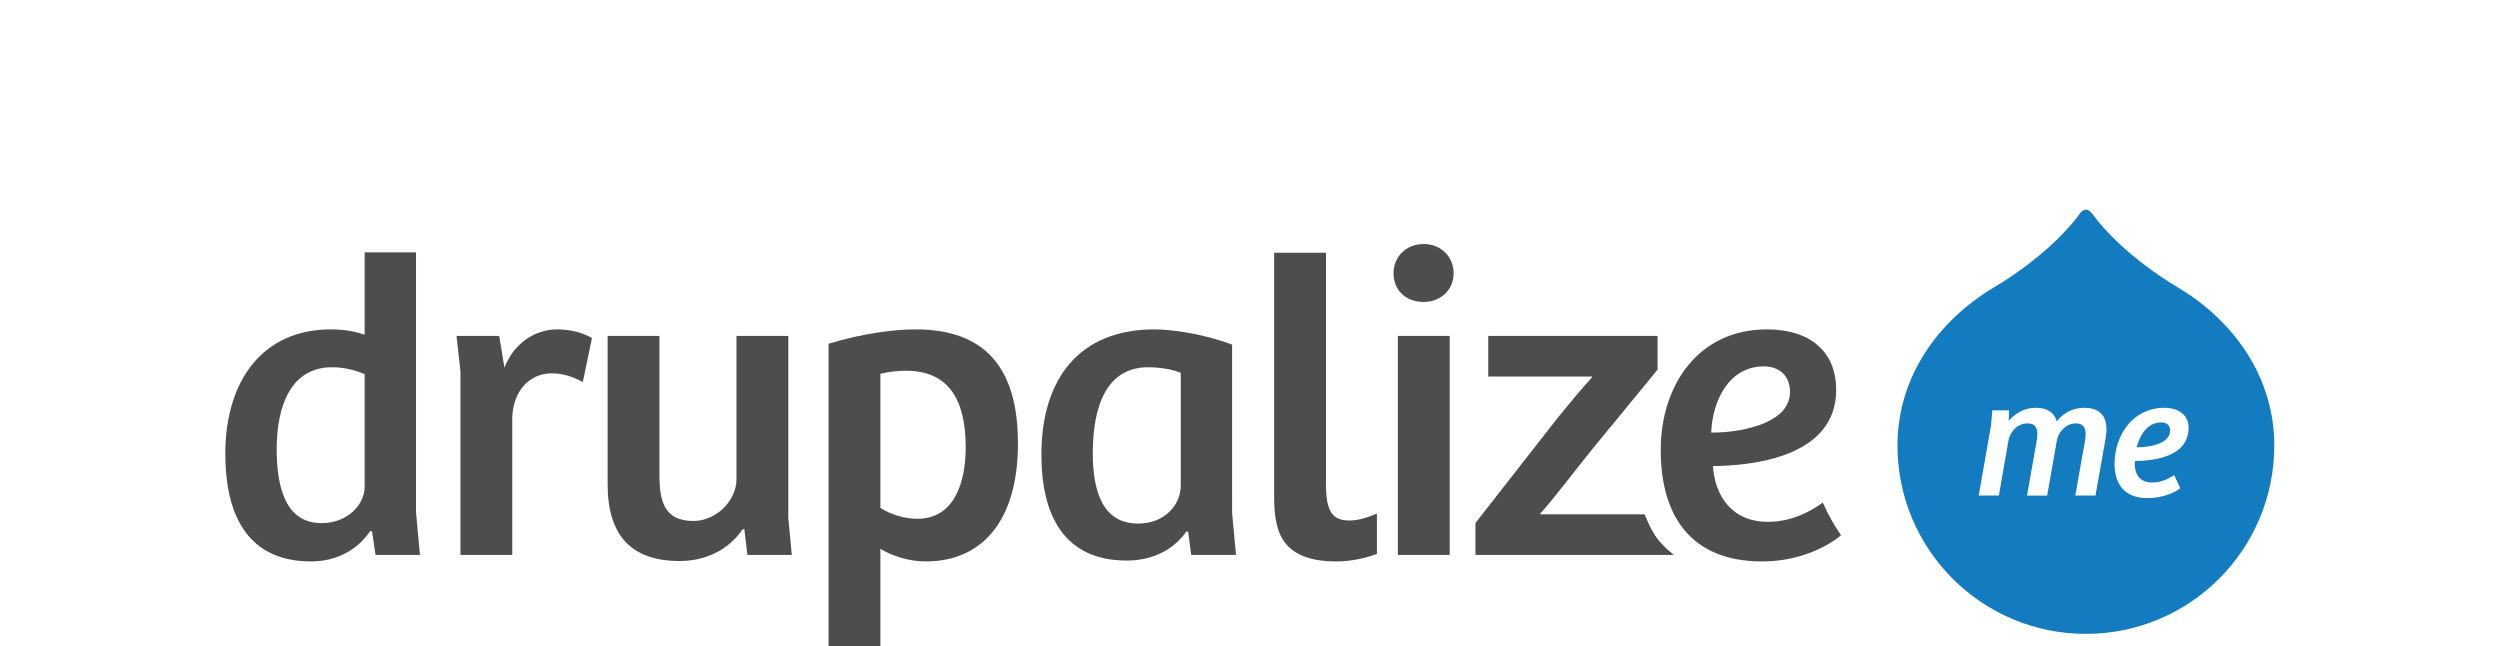 <?xml version="1.0" encoding="utf-8"?>
<!-- Generator: Adobe Illustrator 17.0.2, SVG Export Plug-In . SVG Version: 6.00 Build 0)  -->
<!DOCTYPE svg PUBLIC "-//W3C//DTD SVG 1.1//EN" "http://www.w3.org/Graphics/SVG/1.1/DTD/svg11.dtd">
<svg version="1.1" id="Layer_1" xmlns="http://www.w3.org/2000/svg" xmlns:xlink="http://www.w3.org/1999/xlink" x="0px" y="0px"
	 width="600.486px" height="155.248px" viewBox="0 0 600.486 155.248" enable-background="new 0 0 600.486 155.248"
	 xml:space="preserve">
<g>
	<path fill="#137CC1" d="M521.25,103.365c0-1.263-0.897-1.912-2.159-1.912c-3.376,0-5.249,3.294-5.859,5.981
		C515.593,107.474,521.25,106.863,521.25,103.365z"/>
	<path fill="#137CC1" d="M523.202,69.093c-11.587-6.927-18.127-14.27-20.437-17.476c0,0-0.817-1.268-1.748-1.268
		c-0.928,0-1.682,1.27-1.682,1.27c-2.278,3.206-8.968,10.586-20.612,17.541c-13.171,7.912-22.959,21.353-22.959,37.84
		c0,24.993,20.261,45.252,45.251,45.252c24.996,0,45.257-20.259,45.257-45.252C546.272,90.47,536.438,76.993,523.202,69.093z
		 M505.762,105.277l-2.443,13.755h-4.843l2.281-12.901c0.122-0.61,0.201-1.22,0.201-1.75c0-1.546-0.488-2.684-2.318-2.684
		c-2.403,0-4.233,2.034-4.599,4.151l-2.321,13.185h-4.843l2.281-12.901c0.122-0.61,0.201-1.22,0.201-1.79
		c0-1.464-0.406-2.644-2.361-2.644c-2.44,0-4.23,2.034-4.599,4.23l-2.278,13.105h-4.843l2.97-16.93l0.286-3.541h4.029l-0.082,2.522
		c1.751-1.992,3.949-3.132,6.512-3.132c2.565,0,4.355,0.976,5.047,3.254c1.628-2.114,3.947-3.254,6.551-3.254
		c3.459,0,5.374,1.708,5.374,5.127C505.966,103.731,505.884,104.545,505.762,105.277z M516.974,115.9
		c2.361,0,4.154-1.101,5.252-1.793l1.464,3.175c-1.016,0.775-3.867,2.361-7.896,2.361c-5.575,0-7.893-3.459-7.893-8.18
		c0-7.039,4.517-13.511,11.922-13.511c3.706,0,5.862,1.912,5.862,4.761c0,7.122-8.546,7.978-12.901,8.018
		C512.58,113.335,513.516,115.9,516.974,115.9z"/>
</g>
<g>
	<path fill="#4D4D4F" d="M87.586,80.369V60.603h12.339v62.435l0.942,10.248H90.2l-0.837-5.647l-0.419-0.105
		c-3.241,4.812-8.471,7.322-14.223,7.322c-16.314,0-20.601-12.759-20.601-25.832c0-17.883,9.203-29.909,25.308-29.909
		C82.775,79.115,85.18,79.637,87.586,80.369z M87.586,89.887c-1.882-0.837-4.602-1.674-7.844-1.674
		c-9.936,0-13.282,9.412-13.282,19.66c0,9.518,2.301,17.78,10.772,17.78c6.38,0,10.354-4.602,10.354-8.681V89.887z"/>
	<path fill="#4D4D4F" d="M123.043,133.287h-12.444V89.155l-0.942-8.472h10.25l1.254,7.635c2.301-5.961,7.425-9.203,12.654-9.203
		c3.138,0,6.066,0.732,8.367,2.091l-2.196,10.563c-2.301-1.256-4.707-2.092-7.425-2.092c-5.647,0-9.308,4.497-9.517,10.563v33.047
		H123.043z"/>
	<path fill="#4D4D4F" d="M189.351,80.683v43.82l0.837,8.784H179.52l-0.732-6.169h-0.419c-3.555,5.229-9.203,7.633-15.164,7.633
		c-11.504,0-17.255-6.066-17.255-18.405V80.683h12.444v33.362c0,6.38,1.151,11.085,8.157,11.085c5.648,0,10.353-5.02,10.353-10.04
		V80.683H189.351z"/>
	<path fill="#4D4D4F" d="M211.463,155.248h-12.444V82.565c7.842-2.404,15.582-3.45,20.915-3.45c16.732,0,24.576,9.308,24.576,27.399
		c0,18.406-8.471,28.341-22.17,28.341c-4.079,0-8.157-1.361-10.877-3.033V155.248z M217.632,89.05c-1.881,0-3.974,0.209-6.17,0.732
		v32.21c2.72,1.779,6.17,2.615,8.889,2.615c8.889,0,11.609-8.784,11.609-17.151C231.96,95.219,227.255,89.05,217.632,89.05z"/>
	<path fill="#4D4D4F" d="M295.945,123.247l0.942,10.039h-10.77l-0.732-5.543l-0.42-0.105c-3.24,4.707-8.576,7.007-14.327,7.007
		c-14.745,0-20.496-10.458-20.496-25.412c0-18.406,9.201-30.119,27.189-30.119c3.452,0,11.084,0.836,18.614,3.66V123.247z
		 M283.608,89.573c-1.572-0.732-4.602-1.36-7.846-1.36c-9.933,0-13.281,9.308-13.281,20.603c0,8.679,2.091,16.941,10.878,16.941
		c6.482,0,10.25-4.601,10.25-9.097L283.608,89.573L283.608,89.573z"/>
	<path fill="#4D4D4F" d="M341.936,58.617c4.284,0,7.212,3.137,7.212,7.007c0,3.973-3.03,6.901-7.212,6.901
		c-4.398,0-7.218-2.928-7.218-6.901C334.718,61.754,337.646,58.617,341.936,58.617z M335.762,133.287V80.683h12.444v52.604H335.762z
		"/>
	<path fill="#4D4D4F" d="M395.032,123.535h-25.05v-0.218c2.695-2.809,9.885-12.311,12.484-15.443l15.673-19.086v-8.103h-40.663
		v9.757h24.9v0.216c-2.809,3.024-5.521,6.446-8.217,9.686l-19.764,25.274v7.669h47.652
		C397.878,129.966,396.724,127.667,395.032,123.535z"/>
	<path fill="#4D4D4F" d="M330.724,123.354c-2.196,0.94-4.494,1.671-6.583,1.671c-4.29,0-5.652-2.405-5.652-8.889V60.709h-12.444
		v58.041c0,7.844,0.84,16.106,14.958,16.106c3.291,0,6.906-0.732,9.72-1.82v-9.682H330.724z"/>
	<path fill="#4D4D4F" d="M438.011,121.099l-0.218-0.362c-2.508,1.777-7.002,4.601-13.176,4.601c-8.886,0-12.756-6.588-13.176-13.386
		c9.624-0.104,29.598-2.196,29.598-18.3c0-9.308-6.378-14.537-16.632-14.537c-16.626,0-25.513,13.595-25.513,28.968
		c0,15.687,7.11,26.772,24.367,26.772c9.618,0,16.371-4.107,18.953-6.283C440.59,126.226,439.171,123.741,438.011,121.099z
		 M423.674,88.004c3.768,0,6.276,2.301,6.276,6.169c0,8.054-13.278,9.831-18.93,9.726C411.338,96.161,415.31,88.004,423.674,88.004z
		"/>
</g>
</svg>
